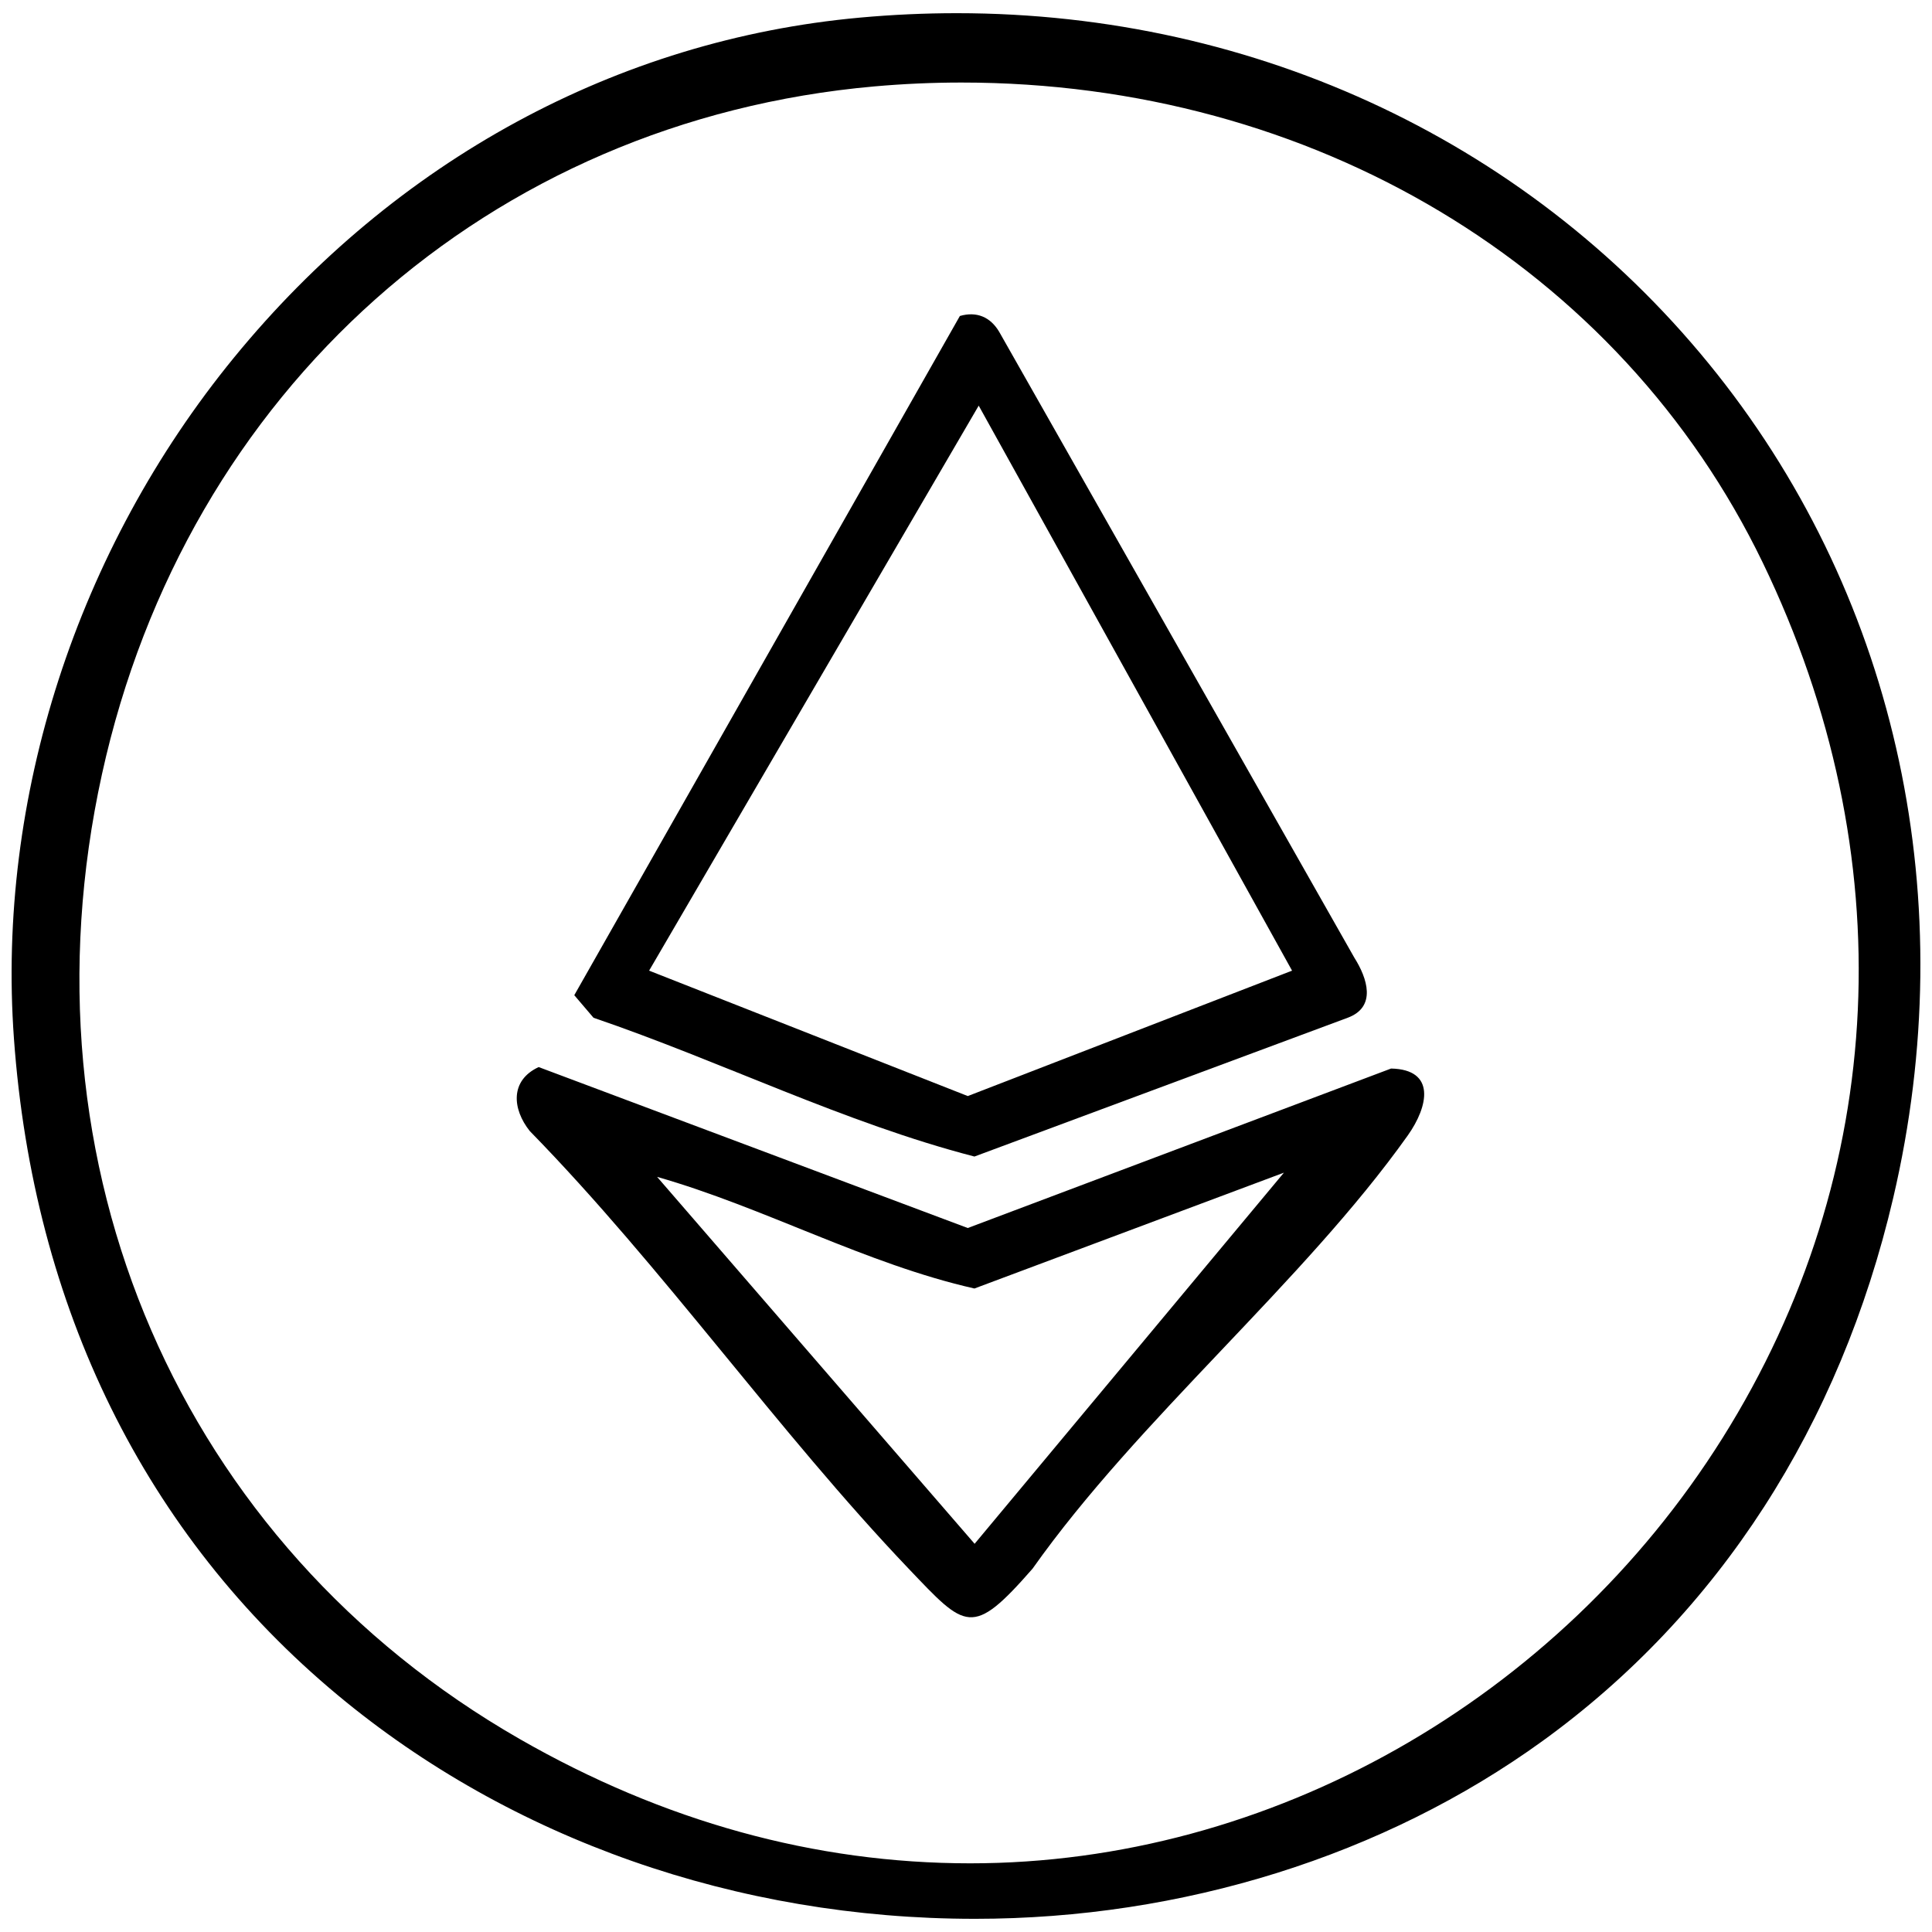 <?xml version="1.0" encoding="UTF-8"?> <svg xmlns="http://www.w3.org/2000/svg" id="Layer_1" version="1.1" viewBox="0 0 350 350"><path d="M176.599,347.612c-43.04,0-84.029-14.392-115.419-40.524C26.315,278.061,6.032,236.921,2.522,188.115c-3.134-43.578,11.403-88.539,39.884-123.354C71.617,29.054,111.878,7.188,155.774,3.191c5.851-.533,11.757-.803,17.553-.803,54.591,0,104.796,23.824,137.74,65.363,32.793,41.349,44.426,95.739,31.916,149.225-9.66,41.297-31.626,75.327-63.523,98.411-28.715,20.78-65.244,32.225-102.86,32.225ZM174.186,14.953c-5.235,0-10.543.235-15.773.699-69.741,6.184-124.67,55.087-139.938,124.587-15.57,70.878,14.128,139.488,75.66,174.793,26.048,14.945,53.505,22.525,81.609,22.528h.018c54.244.002,106.463-29.522,136.294-77.055,30.123-47.999,32.783-105.787,7.297-158.547C293.43,48.292,237.805,14.953,174.186,14.953Z"></path><path d="M245.367,173.52l-64.364-113.424c-1.591-2.673-4.079-3.729-7.112-2.853l-69.855,123.046,3.487,4.089c23.139,7.892,45.4,19.026,69.005,25.14l67.611-25.14c5.305-1.961,3.541-7.195,1.229-10.857ZM175.321,198.562l-57.729-22.72,59.71-102.356,56.767,102.356-58.748,22.72Z"></path><path d="M252,193.578l-76.679,28.89-77.735-29.157c-5.198,2.406-4.812,7.572-1.614,11.588,24.162,24.722,44.934,54.419,68.631,79.279,10.369,10.878,11.462,12.575,22.455,0,19.221-27.185,49.04-51.847,67.96-78.462,3.783-5.323,5.121-11.974-3.018-12.139ZM176.561,279.673l-57.524-66.473c19.479,5.563,37.754,15.759,57.49,20.225l56.067-20.986-56.033,67.235Z"></path></svg> 